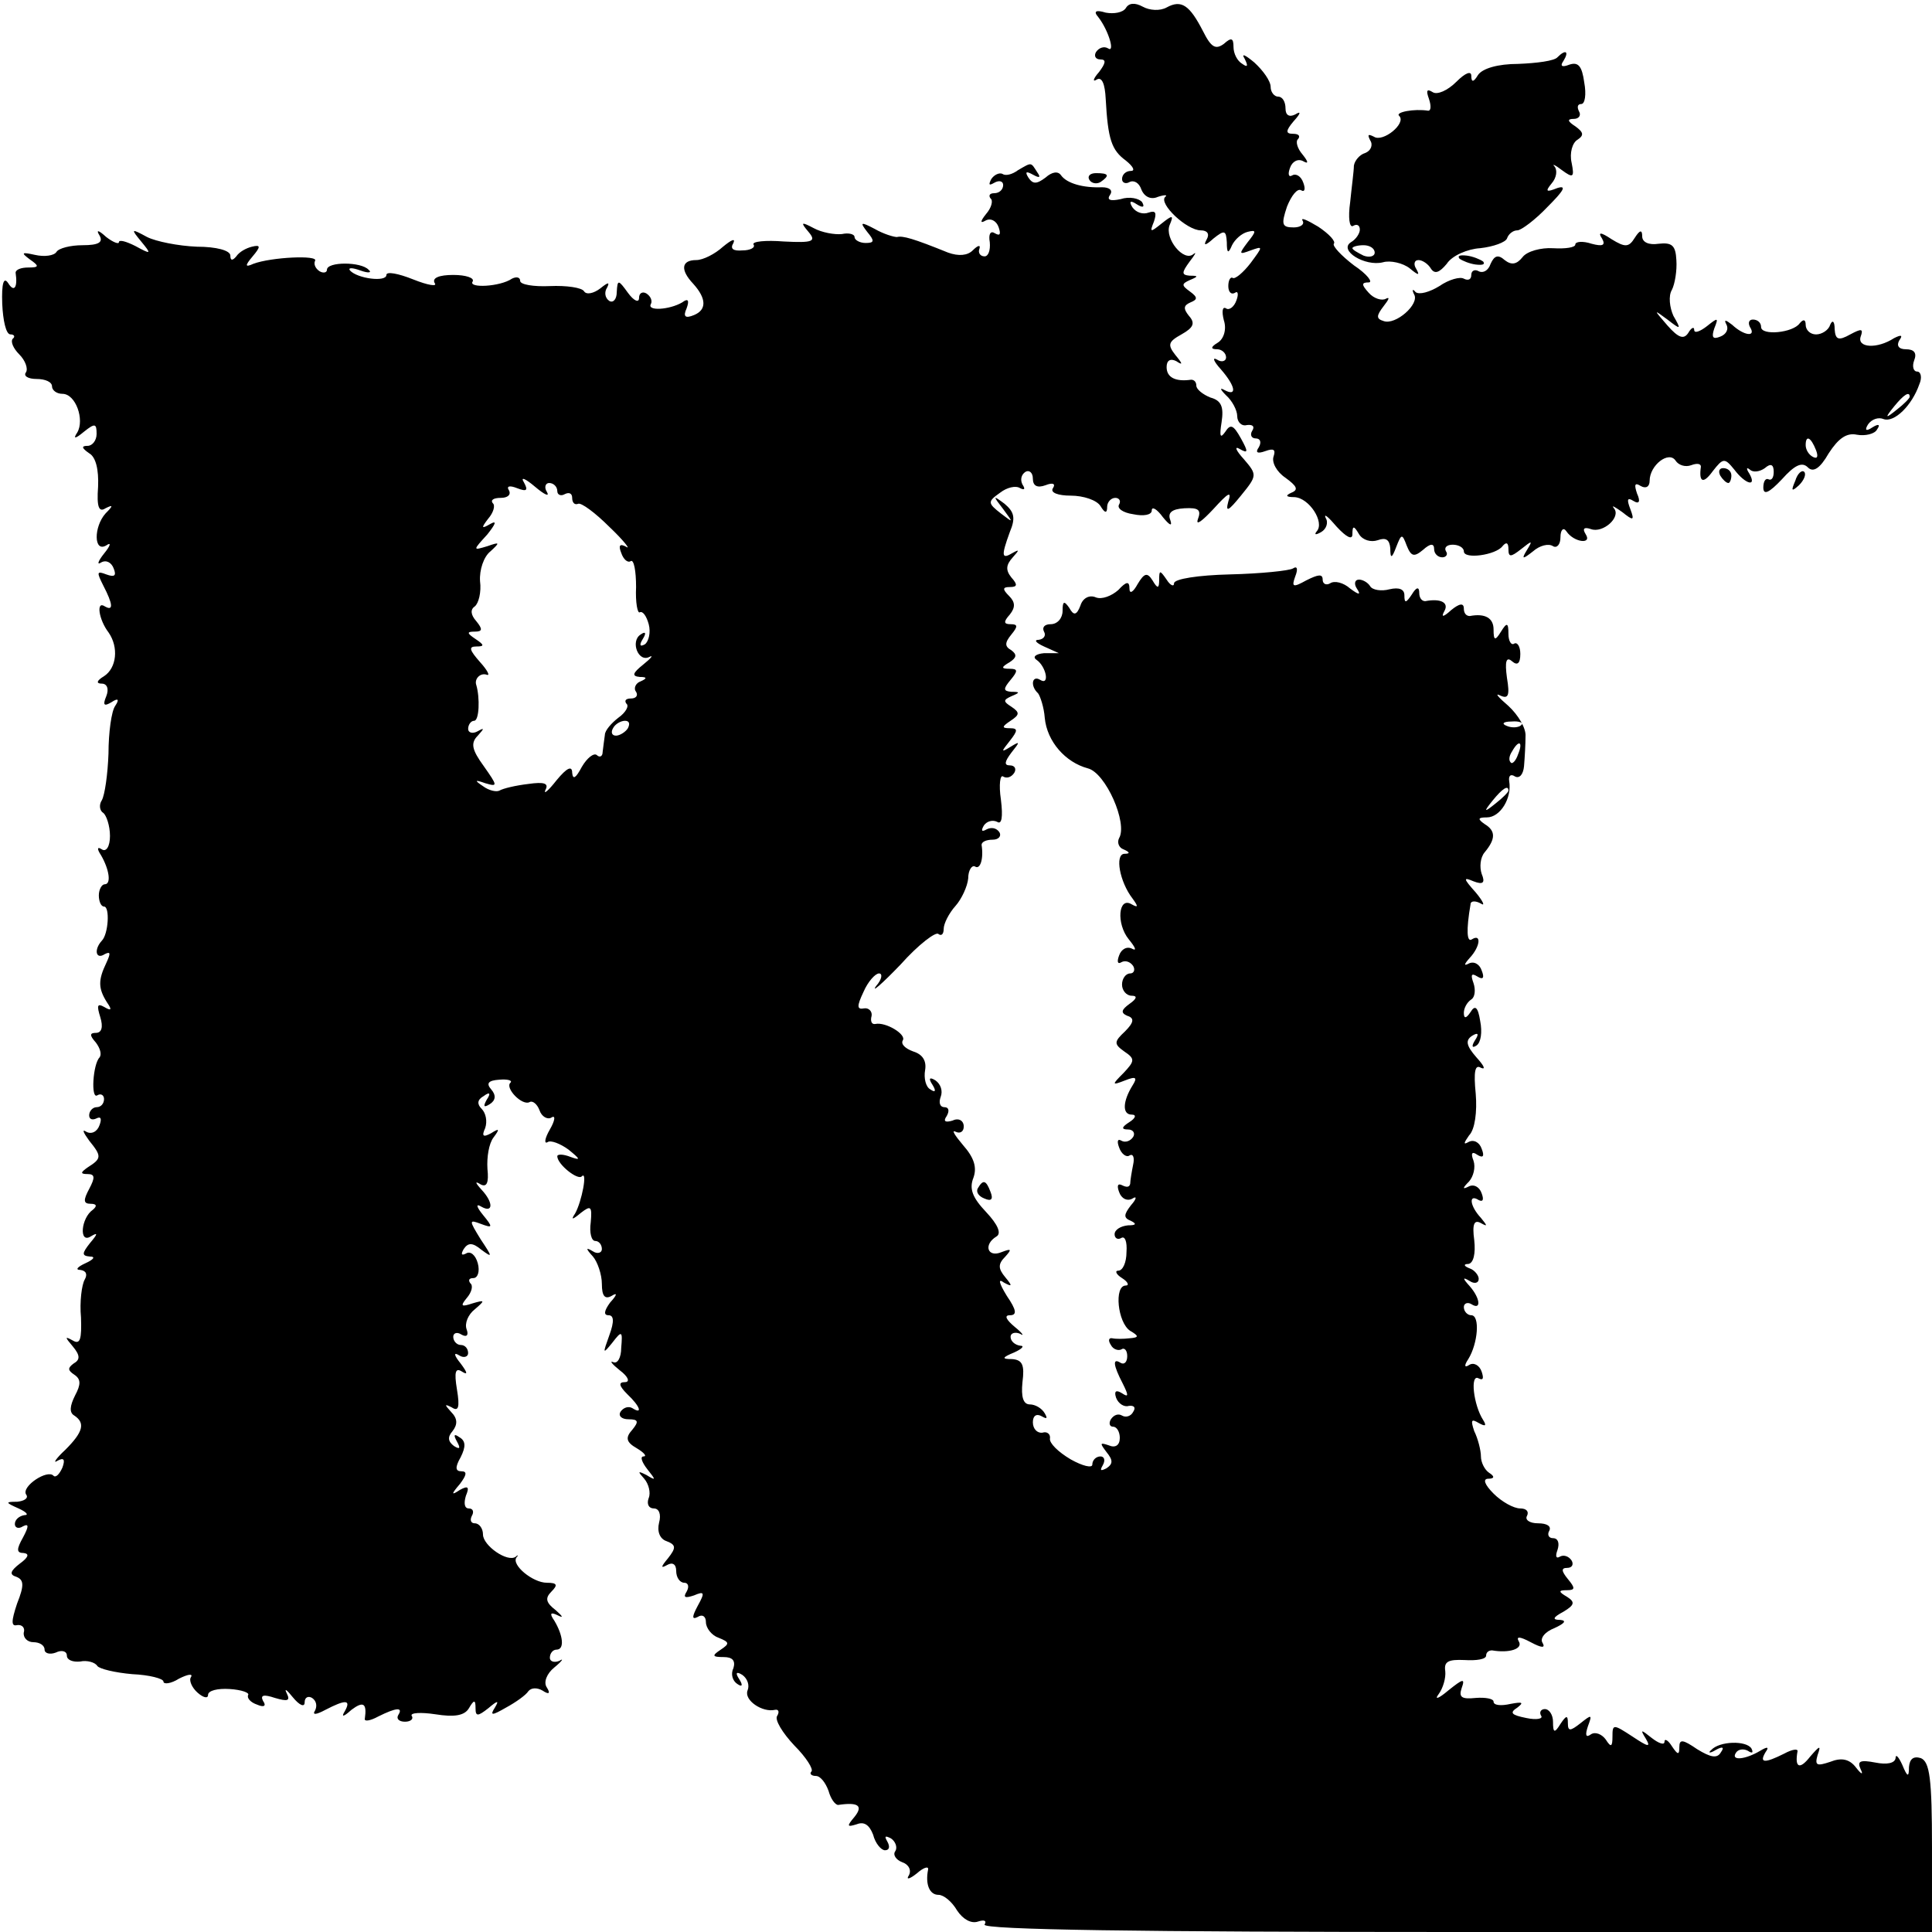 <?xml version="1.0" standalone="no"?>
<!DOCTYPE svg PUBLIC "-//W3C//DTD SVG 20010904//EN"
 "http://www.w3.org/TR/2001/REC-SVG-20010904/DTD/svg10.dtd">
<svg version="1.0" xmlns="http://www.w3.org/2000/svg"
 width="260pt" height="260pt" viewBox="0 0 260 260"
 preserveAspectRatio="xMidYMid meet">
<g transform="translate(0,260) scale(0.1,-0.1)"
fill="#000000" stroke="none">
<path d="M1515 2589 c-4 -6 -16 -8 -27 -6 -13 4 -17 2 -10 -6 14 -18 23 -49
13 -42 -5 3 -12 1 -16 -5 -3 -5 -1 -10 6 -10 8 0 7 -5 -2 -17 -8 -9 -9 -14 -3
-10 7 4 11 -6 12 -26 3 -55 8 -69 27 -83 10 -8 13 -14 7 -14 -7 0 -12 -5 -12
-11 0 -5 5 -7 10 -4 6 3 13 -1 16 -10 4 -10 13 -14 22 -10 9 3 14 3 10 0 -9
-9 29 -45 48 -45 9 0 12 -5 8 -12 -5 -9 -2 -9 9 1 15 12 17 11 18 -5 0 -15 2
-16 7 -4 4 8 13 16 21 18 12 3 12 1 0 -14 -12 -16 -12 -17 4 -11 17 6 17 6 0
-17 -10 -13 -21 -22 -24 -20 -3 2 -6 -3 -6 -11 0 -8 4 -12 9 -9 4 3 5 -2 2
-10 -3 -9 -10 -14 -14 -11 -5 3 -6 -4 -3 -16 4 -12 0 -25 -8 -30 -10 -6 -10
-9 -1 -9 6 0 12 -5 12 -11 0 -5 -6 -7 -12 -3 -7 4 -5 -2 5 -13 20 -23 22 -37
5 -28 -7 4 -6 1 2 -7 8 -7 15 -20 15 -28 0 -8 6 -14 13 -12 8 1 11 -2 7 -8 -3
-5 -1 -10 5 -10 6 0 8 -5 4 -12 -5 -7 -2 -9 9 -5 11 4 14 2 11 -7 -3 -8 4 -21
16 -29 15 -11 18 -16 8 -20 -9 -4 -7 -6 4 -6 20 -1 41 -34 30 -46 -4 -5 -1 -5
6 -1 7 4 10 13 6 19 -3 7 4 1 15 -12 13 -14 21 -18 21 -10 0 12 2 12 9 0 5 -8
16 -11 25 -8 11 4 16 1 17 -11 0 -14 2 -14 8 2 7 18 8 18 14 2 6 -15 10 -16
22 -6 10 9 15 9 15 1 0 -6 5 -11 11 -11 5 0 8 4 5 8 -3 5 1 9 9 9 8 0 15 -4
15 -9 0 -11 43 -5 52 7 5 6 8 5 8 -4 0 -11 3 -11 17 0 15 12 16 12 8 -1 -8
-13 -6 -13 8 -2 9 8 21 11 27 7 5 -3 10 2 10 12 0 10 4 14 8 8 10 -15 35 -18
26 -4 -5 8 -2 10 7 7 16 -6 41 16 31 28 -4 5 1 2 11 -5 15 -12 17 -12 11 4 -5
13 -4 16 4 11 8 -5 10 -1 5 10 -4 12 -3 15 5 10 7 -4 12 -1 12 7 0 21 26 41
35 27 4 -6 13 -9 21 -6 8 3 13 2 13 -2 -3 -21 3 -24 16 -6 14 18 16 18 29 2
15 -20 31 -24 20 -5 -4 6 -4 9 1 5 4 -4 13 -3 20 2 8 7 12 5 12 -5 0 -8 -3
-12 -7 -10 -4 2 -7 -3 -7 -11 0 -11 8 -7 25 11 17 19 27 24 35 16 7 -7 16 -2
28 19 13 20 24 28 38 25 11 -2 24 1 27 7 5 7 2 8 -6 3 -9 -6 -11 -4 -6 4 5 7
14 10 21 7 14 -5 38 18 48 47 4 9 2 17 -3 17 -5 0 -7 7 -4 15 4 10 0 15 -11
15 -10 0 -13 5 -9 12 5 7 3 8 -7 3 -23 -15 -50 -13 -45 2 4 11 1 11 -14 3 -16
-9 -20 -7 -21 7 0 11 -3 13 -6 6 -2 -7 -11 -13 -19 -13 -8 0 -14 6 -14 13 0 7
-3 8 -8 2 -9 -13 -52 -17 -52 -5 0 6 -5 10 -11 10 -5 0 -7 -4 -4 -10 9 -14 -8
-12 -24 3 -9 7 -11 7 -8 1 4 -7 0 -14 -8 -17 -10 -4 -12 -1 -8 11 6 15 5 15
-10 3 -9 -7 -17 -10 -17 -5 0 5 -4 3 -8 -4 -6 -9 -13 -7 -28 10 -19 22 -19 22
0 8 18 -14 19 -14 8 5 -5 11 -7 27 -2 35 4 8 7 26 6 40 -1 20 -6 24 -24 22
-13 -2 -22 2 -22 10 0 9 -3 9 -10 -2 -8 -13 -13 -13 -31 -2 -15 10 -19 10 -13
1 5 -9 1 -11 -14 -7 -12 4 -22 3 -22 -1 0 -4 -13 -6 -30 -5 -16 1 -35 -4 -41
-12 -8 -10 -15 -11 -24 -4 -9 8 -14 6 -19 -5 -3 -9 -10 -13 -16 -10 -5 3 -10
1 -10 -5 0 -6 -4 -8 -10 -5 -5 3 -20 -1 -33 -10 -13 -8 -27 -12 -32 -8 -4 5
-5 3 -2 -3 8 -13 -25 -42 -41 -36 -10 3 -10 7 0 20 7 9 9 13 3 10 -5 -3 -16 0
-23 8 -10 11 -10 14 0 14 6 0 -2 11 -20 23 -17 13 -29 26 -27 29 3 3 -6 13
-21 23 -15 9 -24 13 -21 8 3 -5 -3 -9 -12 -9 -16 0 -17 4 -9 28 6 15 14 25 19
22 5 -3 6 2 3 10 -3 9 -10 13 -15 10 -5 -3 -6 2 -3 10 3 9 11 13 18 9 7 -4 7
-1 -1 9 -7 8 -10 18 -6 21 3 4 1 7 -7 7 -10 0 -10 4 1 17 10 11 10 14 2 9 -8
-4 -13 -1 -13 8 0 9 -4 16 -10 16 -5 0 -10 6 -10 13 0 8 -10 22 -22 33 -12 10
-18 13 -13 5 5 -10 4 -12 -3 -7 -7 4 -12 14 -12 23 0 12 -3 13 -13 4 -11 -8
-17 -5 -28 17 -18 35 -29 43 -49 32 -9 -5 -23 -4 -32 1 -11 6 -19 5 -23 -2z
m1055 -523 c0 -2 -8 -10 -17 -17 -16 -13 -17 -12 -4 4 13 16 21 21 21 13z
m-126 -72 c3 -8 2 -12 -4 -9 -6 3 -10 10 -10 16 0 14 7 11 14 -7z"/>
<path d="M2096 2523 c-4 -5 -28 -8 -53 -9 -27 0 -48 -6 -54 -15 -6 -10 -9 -10
-9 -1 0 7 -8 4 -20 -8 -12 -12 -26 -18 -32 -14 -8 5 -9 2 -5 -9 3 -9 3 -16 -1
-16 -19 3 -45 -2 -39 -7 10 -10 -22 -36 -34 -28 -8 4 -9 3 -5 -5 4 -6 1 -14
-7 -17 -7 -2 -14 -10 -15 -17 0 -7 -3 -29 -5 -49 -3 -21 -1 -35 4 -32 5 3 9 1
9 -5 0 -5 -5 -13 -12 -17 -17 -11 19 -33 43 -27 10 3 27 -1 36 -8 12 -10 14
-10 9 -1 -4 6 -3 12 3 12 5 0 13 -5 17 -12 5 -7 11 -5 21 7 7 11 28 20 45 21
18 2 34 8 36 13 2 6 8 11 14 11 5 0 24 14 41 32 21 21 26 29 13 25 -15 -6 -17
-5 -8 6 7 8 8 18 4 23 -4 4 1 2 10 -5 15 -11 17 -10 13 10 -3 13 1 27 8 31 9
6 8 10 -3 18 -11 7 -11 10 -2 10 7 0 10 5 7 10 -3 6 -2 10 3 10 5 0 7 13 4 29
-3 22 -8 28 -20 24 -10 -4 -13 -2 -8 5 8 13 3 16 -8 5z m-246 -263 c0 -5 -7
-7 -15 -4 -8 4 -15 8 -15 10 0 2 7 4 15 4 8 0 15 -4 15 -10z"/>
<path d="M1370 2371 c-8 -6 -17 -8 -21 -5 -4 2 -11 -1 -15 -7 -4 -8 -3 -9 4
-5 7 4 12 2 12 -3 0 -6 -5 -11 -12 -11 -6 0 -8 -3 -5 -7 4 -3 1 -13 -6 -21 -8
-10 -8 -13 -1 -9 7 4 15 0 18 -9 3 -9 2 -12 -5 -8 -6 4 -9 -1 -7 -12 1 -11 -2
-19 -7 -19 -6 0 -9 5 -7 10 2 6 -2 5 -9 -2 -7 -7 -19 -8 -33 -3 -47 19 -61 23
-69 21 -4 0 -18 4 -30 11 -19 10 -20 9 -10 -4 10 -12 10 -15 -2 -15 -8 0 -15
4 -15 8 0 4 -8 6 -17 4 -10 -1 -27 2 -38 8 -17 9 -18 8 -7 -5 11 -13 6 -15
-33 -13 -25 2 -43 0 -41 -4 3 -4 -4 -8 -15 -8 -12 -1 -17 2 -12 10 3 7 -3 4
-14 -5 -11 -10 -27 -18 -36 -18 -20 0 -22 -13 -4 -32 18 -20 18 -35 1 -42 -12
-5 -15 -2 -10 9 4 11 2 14 -6 8 -17 -10 -48 -12 -42 -2 2 4 0 10 -6 14 -5 3
-10 1 -10 -6 0 -7 -7 -4 -15 7 -13 18 -14 18 -15 1 0 -10 -5 -15 -10 -12 -6 4
-7 12 -3 18 4 8 1 7 -9 -1 -9 -7 -19 -9 -22 -4 -3 5 -24 8 -46 7 -22 -1 -40 2
-40 7 0 5 -5 6 -11 3 -16 -11 -59 -13 -53 -4 3 5 -9 9 -26 9 -19 0 -29 -4 -25
-11 4 -5 -9 -3 -29 5 -20 8 -36 11 -36 6 0 -10 -39 -5 -49 6 -3 4 3 4 14 0 11
-4 16 -3 11 1 -10 11 -56 11 -56 0 0 -4 -5 -5 -10 -2 -6 4 -8 10 -6 14 5 8
-59 5 -83 -4 -11 -5 -12 -3 -1 10 11 13 11 16 -1 13 -8 -2 -17 -7 -21 -13 -5
-6 -8 -6 -8 1 0 7 -19 12 -45 12 -25 1 -55 7 -67 13 -22 12 -22 11 -8 -6 14
-17 14 -18 -8 -6 -12 6 -22 9 -22 5 0 -3 -8 0 -17 7 -11 10 -14 10 -9 2 5 -9
-1 -13 -23 -13 -16 0 -32 -4 -35 -9 -3 -5 -16 -7 -29 -4 -18 4 -19 3 -7 -6 13
-9 13 -11 -2 -11 -10 0 -17 -3 -17 -7 3 -20 -2 -27 -10 -14 -6 9 -9 0 -8 -28
1 -22 5 -41 11 -41 5 0 7 -3 3 -6 -3 -4 1 -13 9 -21 8 -8 12 -19 9 -24 -4 -5
3 -9 14 -9 12 0 21 -4 21 -10 0 -5 6 -10 14 -10 18 0 30 -35 20 -52 -6 -9 -3
-9 9 1 15 12 17 11 17 -3 0 -9 -6 -16 -12 -16 -9 0 -8 -3 2 -10 9 -5 13 -22
12 -45 -2 -27 1 -35 10 -29 10 5 11 4 0 -7 -16 -18 -16 -53 1 -43 7 5 6 0 -3
-11 -8 -10 -10 -16 -4 -12 7 4 14 0 17 -8 4 -10 1 -12 -10 -8 -13 5 -13 3 -4
-15 13 -25 14 -35 2 -28 -12 8 -8 -18 5 -35 14 -20 11 -48 -6 -59 -10 -6 -11
-10 -3 -10 7 0 10 -7 6 -17 -5 -12 -3 -14 7 -8 9 6 11 4 5 -5 -5 -7 -9 -36 -9
-64 -1 -28 -5 -56 -9 -63 -4 -6 -3 -14 2 -17 4 -3 9 -17 9 -31 0 -14 -5 -22
-11 -18 -6 4 -7 1 -1 -8 11 -19 14 -39 5 -39 -4 0 -8 -7 -8 -15 0 -8 3 -15 7
-15 8 0 6 -37 -3 -46 -11 -12 -8 -26 4 -18 8 4 8 1 2 -12 -11 -23 -11 -34 1
-53 7 -10 6 -12 -4 -6 -9 5 -10 2 -5 -14 4 -13 2 -21 -6 -21 -8 0 -9 -3 0 -13
6 -8 8 -16 5 -20 -9 -9 -12 -57 -3 -51 5 3 9 0 9 -5 0 -6 -4 -11 -10 -11 -5 0
-10 -5 -10 -11 0 -5 4 -7 10 -4 6 3 7 -1 4 -9 -3 -9 -11 -13 -18 -9 -6 4 -4
-1 4 -12 17 -21 17 -24 -2 -36 -10 -7 -10 -9 0 -9 10 0 10 -5 2 -20 -8 -15 -8
-20 2 -20 8 0 9 -3 3 -8 -16 -11 -19 -46 -3 -36 10 6 10 4 -1 -9 -11 -14 -11
-17 0 -18 8 0 5 -4 -6 -9 -11 -5 -14 -9 -7 -9 8 -1 10 -6 6 -13 -4 -7 -7 -30
-5 -51 1 -29 -1 -37 -11 -31 -11 6 -11 5 0 -8 10 -12 10 -18 1 -23 -8 -6 -8
-9 1 -15 9 -6 9 -13 1 -28 -7 -14 -8 -23 -1 -27 15 -10 12 -22 -12 -46 -13
-12 -17 -19 -11 -15 9 5 11 2 7 -9 -4 -9 -9 -14 -12 -11 -8 9 -43 -14 -37 -25
4 -5 -2 -9 -12 -10 -16 0 -16 -1 2 -9 11 -5 14 -9 8 -9 -7 -1 -13 -6 -13 -12
0 -5 5 -7 11 -3 8 4 8 0 0 -15 -9 -16 -9 -21 1 -21 8 -1 6 -6 -5 -14 -13 -10
-15 -15 -5 -18 10 -4 11 -11 1 -36 -8 -24 -8 -31 0 -29 7 1 11 -4 9 -10 -1 -7
5 -13 13 -13 8 0 15 -4 15 -10 0 -5 7 -7 15 -4 8 4 15 2 15 -4 0 -6 8 -9 18
-8 9 2 20 -1 23 -6 3 -4 24 -9 47 -11 23 -1 42 -6 42 -10 0 -4 10 -3 21 4 12
6 19 7 16 2 -3 -4 1 -14 9 -21 8 -7 14 -8 14 -3 0 6 13 9 29 8 16 -1 27 -5 25
-8 -2 -4 3 -10 12 -13 9 -4 13 -2 8 5 -4 8 1 9 16 4 17 -5 21 -4 16 6 -4 8 0
5 8 -5 9 -11 16 -14 16 -7 0 7 5 9 10 6 6 -4 7 -11 4 -17 -4 -6 1 -6 14 1 27
14 35 14 26 -2 -5 -8 -2 -8 9 2 16 12 21 9 18 -12 -1 -4 7 -3 18 3 24 12 34
13 27 2 -3 -5 1 -9 9 -9 8 0 12 4 9 8 -2 4 12 5 32 2 25 -4 39 -2 45 8 7 12 9
12 9 0 0 -11 3 -11 17 0 13 11 15 11 9 1 -7 -11 -4 -11 15 0 13 7 27 17 30 22
4 5 12 5 19 1 9 -6 11 -4 6 4 -5 7 0 19 10 27 11 9 13 13 7 9 -7 -3 -13 -1
-13 4 0 6 4 11 9 11 11 0 9 19 -3 39 -7 10 -5 12 5 7 8 -4 6 -1 -3 7 -13 10
-15 16 -6 25 9 9 8 12 -6 12 -19 0 -48 24 -41 34 3 3 2 4 -1 1 -11 -8 -44 15
-44 30 0 8 -5 15 -11 15 -5 0 -7 4 -4 10 3 5 2 10 -4 10 -6 0 -7 7 -4 17 5 12
3 14 -8 8 -12 -8 -12 -6 0 8 9 12 10 17 2 17 -8 0 -9 5 -1 19 7 14 7 22 -2 27
-7 5 -8 3 -3 -6 5 -9 4 -11 -4 -6 -8 6 -9 12 -2 20 7 9 7 17 -2 26 -9 10 -9
11 1 6 9 -6 11 0 7 24 -4 24 -2 30 7 24 8 -5 7 -1 -2 11 -9 11 -10 16 -2 11 6
-4 12 -2 12 3 0 6 -4 11 -10 11 -5 0 -10 5 -10 11 0 5 5 7 11 3 7 -4 10 -1 7
7 -3 8 2 20 11 27 14 12 14 13 -3 8 -15 -5 -17 -4 -8 7 7 8 9 17 5 20 -3 4 -2
7 4 7 6 0 9 9 6 20 -3 11 -10 17 -16 13 -6 -3 -7 -1 -3 6 6 9 12 9 24 -1 15
-11 15 -10 -1 14 -16 26 -16 27 0 21 16 -6 17 -5 3 12 -9 11 -10 16 -2 11 16
-9 16 6 0 23 -9 10 -9 12 -1 7 8 -4 11 2 9 21 -1 16 2 34 8 42 9 12 8 13 -3 6
-11 -6 -13 -4 -8 7 3 9 1 20 -5 26 -6 6 -6 12 3 17 8 6 10 4 4 -5 -5 -9 -4
-11 4 -6 8 5 9 12 2 20 -7 8 -4 12 11 13 11 1 18 -1 15 -4 -8 -7 16 -32 26
-26 4 2 10 -3 13 -11 3 -9 11 -13 16 -10 6 4 5 -4 -2 -16 -7 -12 -8 -20 -3
-17 4 3 17 -2 28 -10 16 -13 17 -15 3 -10 -10 4 -18 4 -18 1 0 -11 28 -33 33
-27 8 8 0 -34 -9 -50 -6 -9 -4 -9 8 1 13 10 15 9 13 -13 -2 -14 1 -25 6 -25 5
0 9 -5 9 -11 0 -5 -6 -7 -12 -3 -10 6 -10 4 0 -7 6 -7 12 -24 12 -37 0 -16 4
-21 13 -16 8 5 8 2 -2 -9 -8 -11 -9 -17 -2 -17 7 0 8 -8 1 -27 -9 -25 -9 -26
4 -10 13 17 14 16 12 -7 0 -13 -5 -22 -11 -19 -5 2 -1 -3 9 -11 12 -9 14 -16
7 -16 -9 0 -8 -5 3 -16 18 -17 21 -28 7 -19 -5 3 -12 1 -16 -5 -3 -5 1 -10 11
-10 13 0 14 -3 5 -14 -10 -11 -8 -17 6 -25 10 -6 14 -11 9 -11 -5 0 -2 -8 5
-17 12 -15 12 -16 -1 -8 -12 6 -12 5 -3 -5 6 -7 9 -19 6 -26 -3 -8 0 -14 7
-14 7 0 10 -8 7 -19 -3 -12 1 -22 10 -25 13 -5 13 -9 2 -23 -10 -12 -10 -14
-1 -9 7 4 12 1 12 -8 0 -9 5 -16 11 -16 5 0 7 -5 3 -12 -5 -8 -2 -9 10 -5 14
6 15 4 5 -14 -8 -15 -8 -19 0 -15 6 4 11 1 11 -7 0 -8 8 -18 17 -21 15 -6 15
-8 3 -16 -12 -8 -12 -10 4 -10 12 0 16 -5 13 -15 -4 -8 -1 -17 5 -21 7 -5 8
-2 3 6 -6 9 -4 11 4 6 7 -5 10 -14 7 -21 -5 -13 20 -30 37 -26 5 1 6 -3 3 -8
-4 -5 7 -23 23 -40 16 -16 26 -32 23 -35 -3 -3 0 -6 6 -6 6 0 13 -9 17 -20 3
-11 9 -19 13 -19 27 4 34 -1 22 -16 -11 -13 -10 -14 3 -10 10 4 17 -1 22 -14
3 -12 11 -21 16 -21 6 0 7 5 3 12 -4 7 -3 8 5 4 6 -4 9 -12 6 -17 -4 -5 1 -12
9 -15 9 -3 13 -11 9 -18 -4 -6 1 -5 11 3 9 8 16 10 15 5 -4 -20 2 -34 14 -34
7 0 18 -9 25 -21 8 -12 19 -18 28 -15 9 3 12 1 9 -4 -4 -7 215 -10 634 -10
l641 0 0 114 c0 92 -3 115 -15 120 -10 3 -15 -1 -16 -12 0 -14 -2 -14 -9 3 -5
11 -9 15 -9 9 -1 -7 -12 -9 -27 -6 -21 4 -25 2 -20 -9 4 -8 1 -7 -6 2 -9 12
-20 14 -35 8 -18 -6 -21 -5 -17 9 5 14 3 13 -10 -2 -14 -18 -21 -15 -17 7 1 4
-7 3 -18 -3 -26 -13 -34 -13 -25 2 5 7 3 8 -7 2 -20 -12 -40 -14 -33 -3 3 5
10 6 16 3 6 -4 8 -3 5 3 -7 11 -43 10 -54 -2 -5 -4 -2 -5 6 0 9 5 12 4 7 -3
-5 -9 -14 -7 -32 4 -19 13 -24 14 -24 3 0 -11 -2 -11 -10 1 -5 8 -10 11 -10 6
0 -5 -8 -2 -17 5 -15 12 -16 12 -8 -1 7 -12 3 -11 -18 3 -26 17 -27 17 -27 0
0 -14 -2 -15 -9 -4 -5 7 -14 11 -20 7 -7 -5 -8 -1 -4 11 6 16 5 16 -10 4 -14
-11 -17 -11 -17 0 0 11 -2 11 -10 -1 -8 -13 -10 -12 -10 3 0 9 -5 17 -11 17
-5 0 -8 -4 -5 -9 3 -4 -6 -6 -20 -3 -20 4 -23 7 -12 14 9 7 7 8 -9 5 -13 -3
-23 -2 -23 3 0 4 -11 6 -24 5 -19 -2 -23 1 -19 13 5 14 2 13 -18 -3 -13 -11
-19 -13 -13 -5 6 8 10 22 9 31 -2 13 4 16 26 15 16 -1 29 1 29 6 0 4 3 7 8 7
23 -4 42 2 36 12 -4 7 1 7 16 -1 15 -8 20 -8 16 -1 -4 6 3 15 16 20 13 6 17
10 8 11 -11 0 -11 3 4 11 15 9 16 13 5 20 -12 7 -12 9 0 9 11 0 11 3 1 15 -9
11 -9 15 -1 15 7 0 9 5 6 10 -4 6 -11 8 -16 5 -5 -3 -6 1 -3 9 3 9 1 16 -6 16
-6 0 -8 5 -5 10 3 6 -3 10 -15 10 -12 0 -18 5 -15 10 3 6 -1 10 -9 10 -9 0
-25 9 -36 20 -12 12 -15 20 -7 20 8 0 9 3 1 8 -6 4 -11 14 -11 22 0 8 -4 24
-9 34 -5 15 -4 17 6 11 9 -5 11 -4 6 4 -13 20 -18 63 -6 56 6 -3 7 0 4 9 -3 9
-11 13 -17 9 -6 -4 -7 -1 -1 8 13 21 16 59 4 59 -5 0 -10 5 -10 11 0 5 5 7 10
4 14 -9 12 8 -2 24 -10 11 -10 13 0 7 6 -4 12 -3 12 3 0 5 -6 12 -12 14 -8 3
-9 6 -2 6 7 1 10 14 8 32 -3 22 0 28 9 23 9 -5 9 -4 0 7 -15 16 -17 33 -3 24
6 -3 7 1 4 9 -3 9 -11 13 -18 9 -8 -4 -8 -2 1 7 6 7 9 19 6 28 -4 10 -2 13 5
8 8 -5 10 -2 6 8 -3 9 -11 13 -18 9 -7 -4 -6 -1 1 9 8 8 11 32 9 56 -3 30 -1
40 7 35 7 -3 4 3 -6 14 -14 16 -15 23 -6 29 8 5 10 3 4 -6 -5 -8 -4 -11 2 -7
6 4 8 18 5 33 -3 19 -7 22 -13 12 -6 -9 -9 -9 -9 -1 0 6 4 14 10 18 5 3 6 13
3 22 -4 11 -3 14 5 9 8 -5 10 -2 6 8 -3 9 -11 13 -18 9 -6 -3 -6 -1 2 8 14 15
16 33 3 25 -7 -5 -8 12 -2 47 0 5 7 5 14 1 6 -4 3 3 -7 15 -17 19 -17 21 -3
15 13 -5 16 -2 11 10 -3 9 -2 22 4 29 15 18 15 29 0 38 -10 7 -9 9 3 9 18 0
34 26 30 49 -1 7 2 10 8 6 6 -3 11 3 12 14 1 12 2 30 2 40 1 11 -10 29 -23 41
-14 12 -19 18 -11 14 11 -5 13 0 9 24 -3 22 -1 29 7 22 7 -6 11 -3 11 10 0 10
-4 16 -8 14 -4 -3 -8 3 -8 13 0 15 -2 16 -10 3 -8 -13 -10 -12 -10 3 0 15 -11
22 -32 18 -5 0 -8 4 -8 10 0 8 -6 7 -17 -2 -11 -10 -14 -10 -9 -1 6 11 -5 17
-26 13 -5 0 -8 5 -8 11 0 9 -4 8 -10 -2 -8 -12 -10 -12 -10 -1 0 8 -7 11 -20
8 -11 -3 -23 -1 -26 4 -3 5 -10 9 -15 9 -6 0 -7 -6 -3 -12 6 -9 3 -9 -9 0 -9
8 -21 11 -27 7 -5 -3 -10 -1 -10 5 0 8 -6 7 -22 -1 -18 -10 -20 -9 -15 5 4 10
3 15 -3 11 -5 -3 -43 -7 -85 -8 -42 -1 -75 -6 -75 -12 0 -5 -5 -3 -10 5 -9 13
-10 13 -10 0 0 -12 -2 -13 -9 -1 -7 11 -11 10 -20 -5 -6 -11 -11 -14 -11 -6 0
10 -4 10 -15 -2 -9 -8 -22 -13 -30 -10 -9 4 -18 -1 -21 -11 -5 -13 -9 -14 -15
-3 -7 10 -9 9 -9 -4 0 -10 -7 -18 -16 -18 -8 0 -12 -4 -9 -10 3 -5 0 -10 -7
-11 -7 0 -4 -4 7 -9 l20 -9 -20 0 c-11 -1 -16 -5 -10 -9 13 -9 18 -35 5 -27
-11 7 -14 -8 -3 -18 3 -4 8 -19 9 -33 3 -32 28 -60 58 -68 24 -6 54 -74 42
-94 -3 -6 0 -13 6 -15 9 -4 9 -6 1 -6 -13 -1 -6 -38 11 -60 8 -11 8 -13 -1 -8
-18 11 -21 -26 -4 -47 9 -11 11 -16 5 -13 -7 4 -15 0 -18 -9 -3 -8 -2 -12 3
-9 5 3 12 1 16 -5 3 -5 1 -10 -4 -10 -6 0 -11 -7 -11 -15 0 -8 6 -15 13 -15 8
0 7 -4 -3 -11 -11 -8 -12 -12 -3 -16 10 -3 9 -9 -3 -21 -15 -14 -15 -17 -1
-27 15 -10 14 -13 -1 -29 -16 -16 -16 -17 2 -10 15 6 17 4 10 -7 -13 -21 -14
-39 -1 -39 7 0 5 -5 -3 -10 -11 -7 -11 -10 -2 -10 7 0 10 -5 7 -10 -4 -6 -11
-8 -16 -5 -5 3 -6 -1 -3 -9 3 -9 10 -14 14 -11 5 3 7 -3 5 -12 -2 -10 -4 -22
-4 -26 -1 -5 -5 -5 -11 -2 -6 3 -7 -1 -4 -9 3 -9 11 -13 18 -9 6 4 6 0 -2 -9
-10 -13 -10 -17 0 -21 8 -4 7 -6 -4 -6 -10 -1 -18 -6 -18 -12 0 -5 4 -8 9 -5
5 3 8 -5 7 -19 0 -14 -5 -25 -11 -25 -5 0 -3 -5 5 -10 8 -5 10 -10 5 -10 -16
0 -11 -50 6 -61 12 -7 12 -9 -1 -10 -8 -1 -19 -1 -23 0 -5 1 -6 -3 -2 -9 3 -6
10 -8 14 -6 4 3 8 -1 8 -9 0 -8 -4 -12 -9 -9 -11 7 -10 -3 3 -28 8 -16 8 -19
-1 -13 -8 5 -11 3 -8 -6 3 -8 11 -13 17 -11 7 1 10 -2 6 -8 -3 -6 -10 -8 -15
-5 -5 3 -11 1 -15 -5 -3 -5 -2 -10 3 -10 5 0 9 -7 9 -15 0 -10 -6 -14 -15 -10
-12 4 -12 3 -3 -9 9 -11 9 -16 0 -22 -8 -4 -9 -3 -5 4 4 7 2 12 -3 12 -6 0
-11 -5 -11 -11 0 -5 -13 -2 -29 7 -17 10 -29 22 -28 28 1 6 -4 10 -10 8 -7 -1
-13 5 -13 14 0 9 5 12 12 8 7 -4 8 -3 4 4 -4 7 -13 12 -20 12 -9 0 -12 10 -10
30 3 23 0 30 -14 31 -14 0 -14 2 3 9 11 5 14 9 8 9 -7 1 -13 6 -13 12 0 5 6 7
13 4 6 -4 3 1 -7 9 -12 10 -15 16 -7 16 10 0 9 7 -4 26 -11 18 -12 24 -4 18
11 -6 12 -5 2 7 -10 12 -10 18 0 28 9 10 8 11 -5 6 -19 -8 -25 10 -7 21 7 4 2
16 -14 33 -18 19 -23 31 -17 46 5 14 1 27 -14 44 -11 13 -16 21 -10 18 6 -3
11 0 11 7 0 8 -7 12 -15 8 -10 -3 -13 -1 -8 6 4 7 3 12 -3 12 -6 0 -8 6 -5 14
3 8 0 17 -7 22 -8 5 -10 3 -4 -6 5 -8 4 -11 -3 -6 -6 3 -9 15 -7 26 2 12 -3
21 -16 25 -11 4 -17 10 -14 15 5 8 -23 25 -37 22 -5 -1 -7 4 -5 11 1 6 -4 11
-10 10 -10 -2 -10 3 -1 22 6 14 16 25 21 25 5 0 4 -8 -4 -17 -7 -10 8 3 33 29
24 27 48 45 51 41 4 -3 7 0 7 7 0 7 7 21 16 31 8 9 16 26 17 37 0 11 5 18 9
16 7 -5 12 10 9 29 0 4 6 7 15 7 8 0 12 5 9 10 -4 6 -11 7 -17 4 -7 -4 -8 -2
-4 5 4 6 12 8 18 5 6 -4 8 6 5 30 -3 20 -1 34 3 31 5 -3 11 -1 15 5 3 5 1 10
-6 10 -8 0 -7 5 2 17 12 15 12 16 -1 8 -13 -8 -13 -7 -1 8 11 14 11 17 0 17
-11 0 -11 2 1 10 12 8 13 11 1 19 -11 7 -11 9 0 14 12 5 12 6 0 6 -11 1 -11 4
-1 16 10 12 10 15 -1 15 -12 0 -12 2 0 9 9 6 10 10 2 16 -9 5 -9 10 0 21 9 11
9 14 -1 14 -9 0 -10 3 -1 13 8 10 7 17 -1 25 -9 9 -9 12 1 12 10 0 11 3 2 13
-8 10 -7 17 2 27 9 10 9 11 0 6 -15 -9 -16 -5 -4 28 8 19 6 27 -7 38 -16 12
-16 11 -2 -7 14 -19 14 -19 -3 -6 -18 14 -18 16 -1 28 9 7 21 10 27 6 6 -3 7
-1 3 5 -3 6 -2 13 4 17 5 3 10 -1 10 -9 0 -10 6 -13 17 -9 10 4 14 2 10 -4 -4
-6 7 -10 24 -10 17 0 35 -6 40 -14 6 -10 9 -10 9 -1 0 6 5 12 11 12 5 0 8 -4
5 -9 -3 -5 5 -11 19 -13 14 -3 25 -1 25 5 0 6 7 2 15 -9 9 -11 13 -13 10 -4
-4 10 2 15 19 16 19 1 23 -2 18 -15 -3 -9 6 -2 21 14 20 22 25 25 20 10 -4
-15 0 -13 17 8 22 27 22 28 4 49 -11 12 -13 18 -6 14 12 -7 12 -4 2 14 -10 18
-14 20 -21 9 -7 -10 -8 -6 -5 13 3 20 0 29 -15 33 -10 4 -19 11 -19 16 0 5 -3
8 -7 8 -21 -3 -33 3 -33 17 0 9 5 12 13 8 9 -6 9 -4 -1 8 -11 14 -10 18 8 28
16 9 19 15 10 25 -8 10 -7 14 2 18 10 4 10 7 -1 15 -11 8 -11 10 0 15 12 5 12
6 0 6 -11 1 -11 4 0 19 7 9 10 14 5 10 -13 -11 -39 21 -32 39 6 14 4 14 -11 2
-15 -12 -16 -12 -10 3 4 12 2 15 -7 12 -8 -3 -17 0 -22 7 -5 8 -3 10 6 4 8 -5
11 -4 7 3 -4 5 -17 8 -29 4 -14 -3 -19 -1 -14 6 4 6 -1 10 -11 10 -25 -1 -47
5 -55 16 -4 6 -12 5 -21 -3 -12 -9 -17 -9 -23 0 -5 8 -3 9 6 4 9 -5 11 -4 6 3
-9 14 -7 14 -26 3z m-634 -433 c-4 6 -2 12 3 12 6 0 11 -5 11 -11 0 -5 5 -7
10 -4 6 3 10 1 10 -5 0 -6 3 -10 8 -8 4 2 23 -12 42 -31 19 -18 29 -31 23 -27
-9 5 -11 2 -7 -8 3 -9 9 -14 13 -11 4 2 7 -13 7 -35 -1 -21 2 -36 5 -34 4 2 9
-5 12 -16 3 -11 0 -23 -5 -27 -7 -4 -8 -1 -3 7 5 8 4 11 -3 6 -14 -9 -3 -38
12 -30 6 3 2 -2 -8 -10 -15 -12 -16 -16 -5 -17 10 0 10 -2 1 -6 -6 -2 -10 -9
-6 -14 3 -5 0 -9 -7 -9 -7 0 -9 -3 -6 -7 4 -3 -1 -12 -11 -19 -9 -7 -18 -17
-18 -23 -1 -6 -2 -16 -3 -23 0 -6 -4 -8 -8 -4 -4 3 -13 -4 -20 -16 -8 -15 -12
-18 -13 -8 0 10 -7 7 -21 -10 -11 -14 -18 -20 -15 -13 5 9 -2 11 -23 8 -17 -2
-34 -6 -39 -9 -4 -2 -14 0 -22 6 -12 8 -11 9 3 4 17 -5 17 -4 -2 23 -16 22
-18 31 -8 41 9 10 9 11 0 6 -7 -4 -13 -2 -13 3 0 6 4 11 8 11 7 0 8 31 3 48
-3 8 5 17 14 14 5 -2 1 6 -9 17 -14 16 -16 21 -5 21 11 0 11 2 -1 10 -12 8
-12 10 -1 10 10 0 11 3 2 14 -8 9 -8 16 -2 20 5 4 9 19 7 34 -1 15 5 33 14 40
13 12 13 13 -4 7 -20 -6 -20 -6 0 16 11 14 13 19 4 14 -12 -7 -13 -6 -3 7 7 8
10 18 6 21 -3 4 1 7 11 7 9 0 14 4 11 10 -4 6 1 7 11 3 13 -5 15 -3 9 8 -5 8
2 5 15 -6 13 -11 20 -14 16 -7z m109 -318 c-3 -5 -11 -10 -16 -10 -6 0 -7 5
-4 10 3 6 11 10 16 10 6 0 7 -4 4 -10z m1202 4 c-3 -3 -12 -4 -19 -1 -8 3 -5
6 6 6 11 1 17 -2 13 -5z m-4 -39 c-3 -9 -8 -14 -10 -11 -3 3 -2 9 2 15 9 16
15 13 8 -4z m-13 -49 c0 -2 -8 -10 -17 -17 -16 -13 -17 -12 -4 4 13 16 21 21
21 13z"/>
<path d="M1466 2358 c3 -5 10 -6 15 -3 13 9 11 12 -6 12 -8 0 -12 -4 -9 -9z"/>
<path d="M1964 2252 c4 -3 14 -7 22 -8 9 -1 13 0 10 4 -4 3 -14 7 -22 8 -9 1
-13 0 -10 -4z"/>
<path d="M2315 1960 c3 -5 8 -10 11 -10 2 0 4 5 4 10 0 6 -5 10 -11 10 -5 0
-7 -4 -4 -10z"/>
<path d="M2416 1953 c-6 -14 -5 -15 5 -6 7 7 10 15 7 18 -3 3 -9 -2 -12 -12z"/>
<path d="M1316 1001 c-3 -5 1 -11 9 -14 9 -4 12 -1 8 9 -6 16 -10 17 -17 5z"/>
</g>
</svg>
